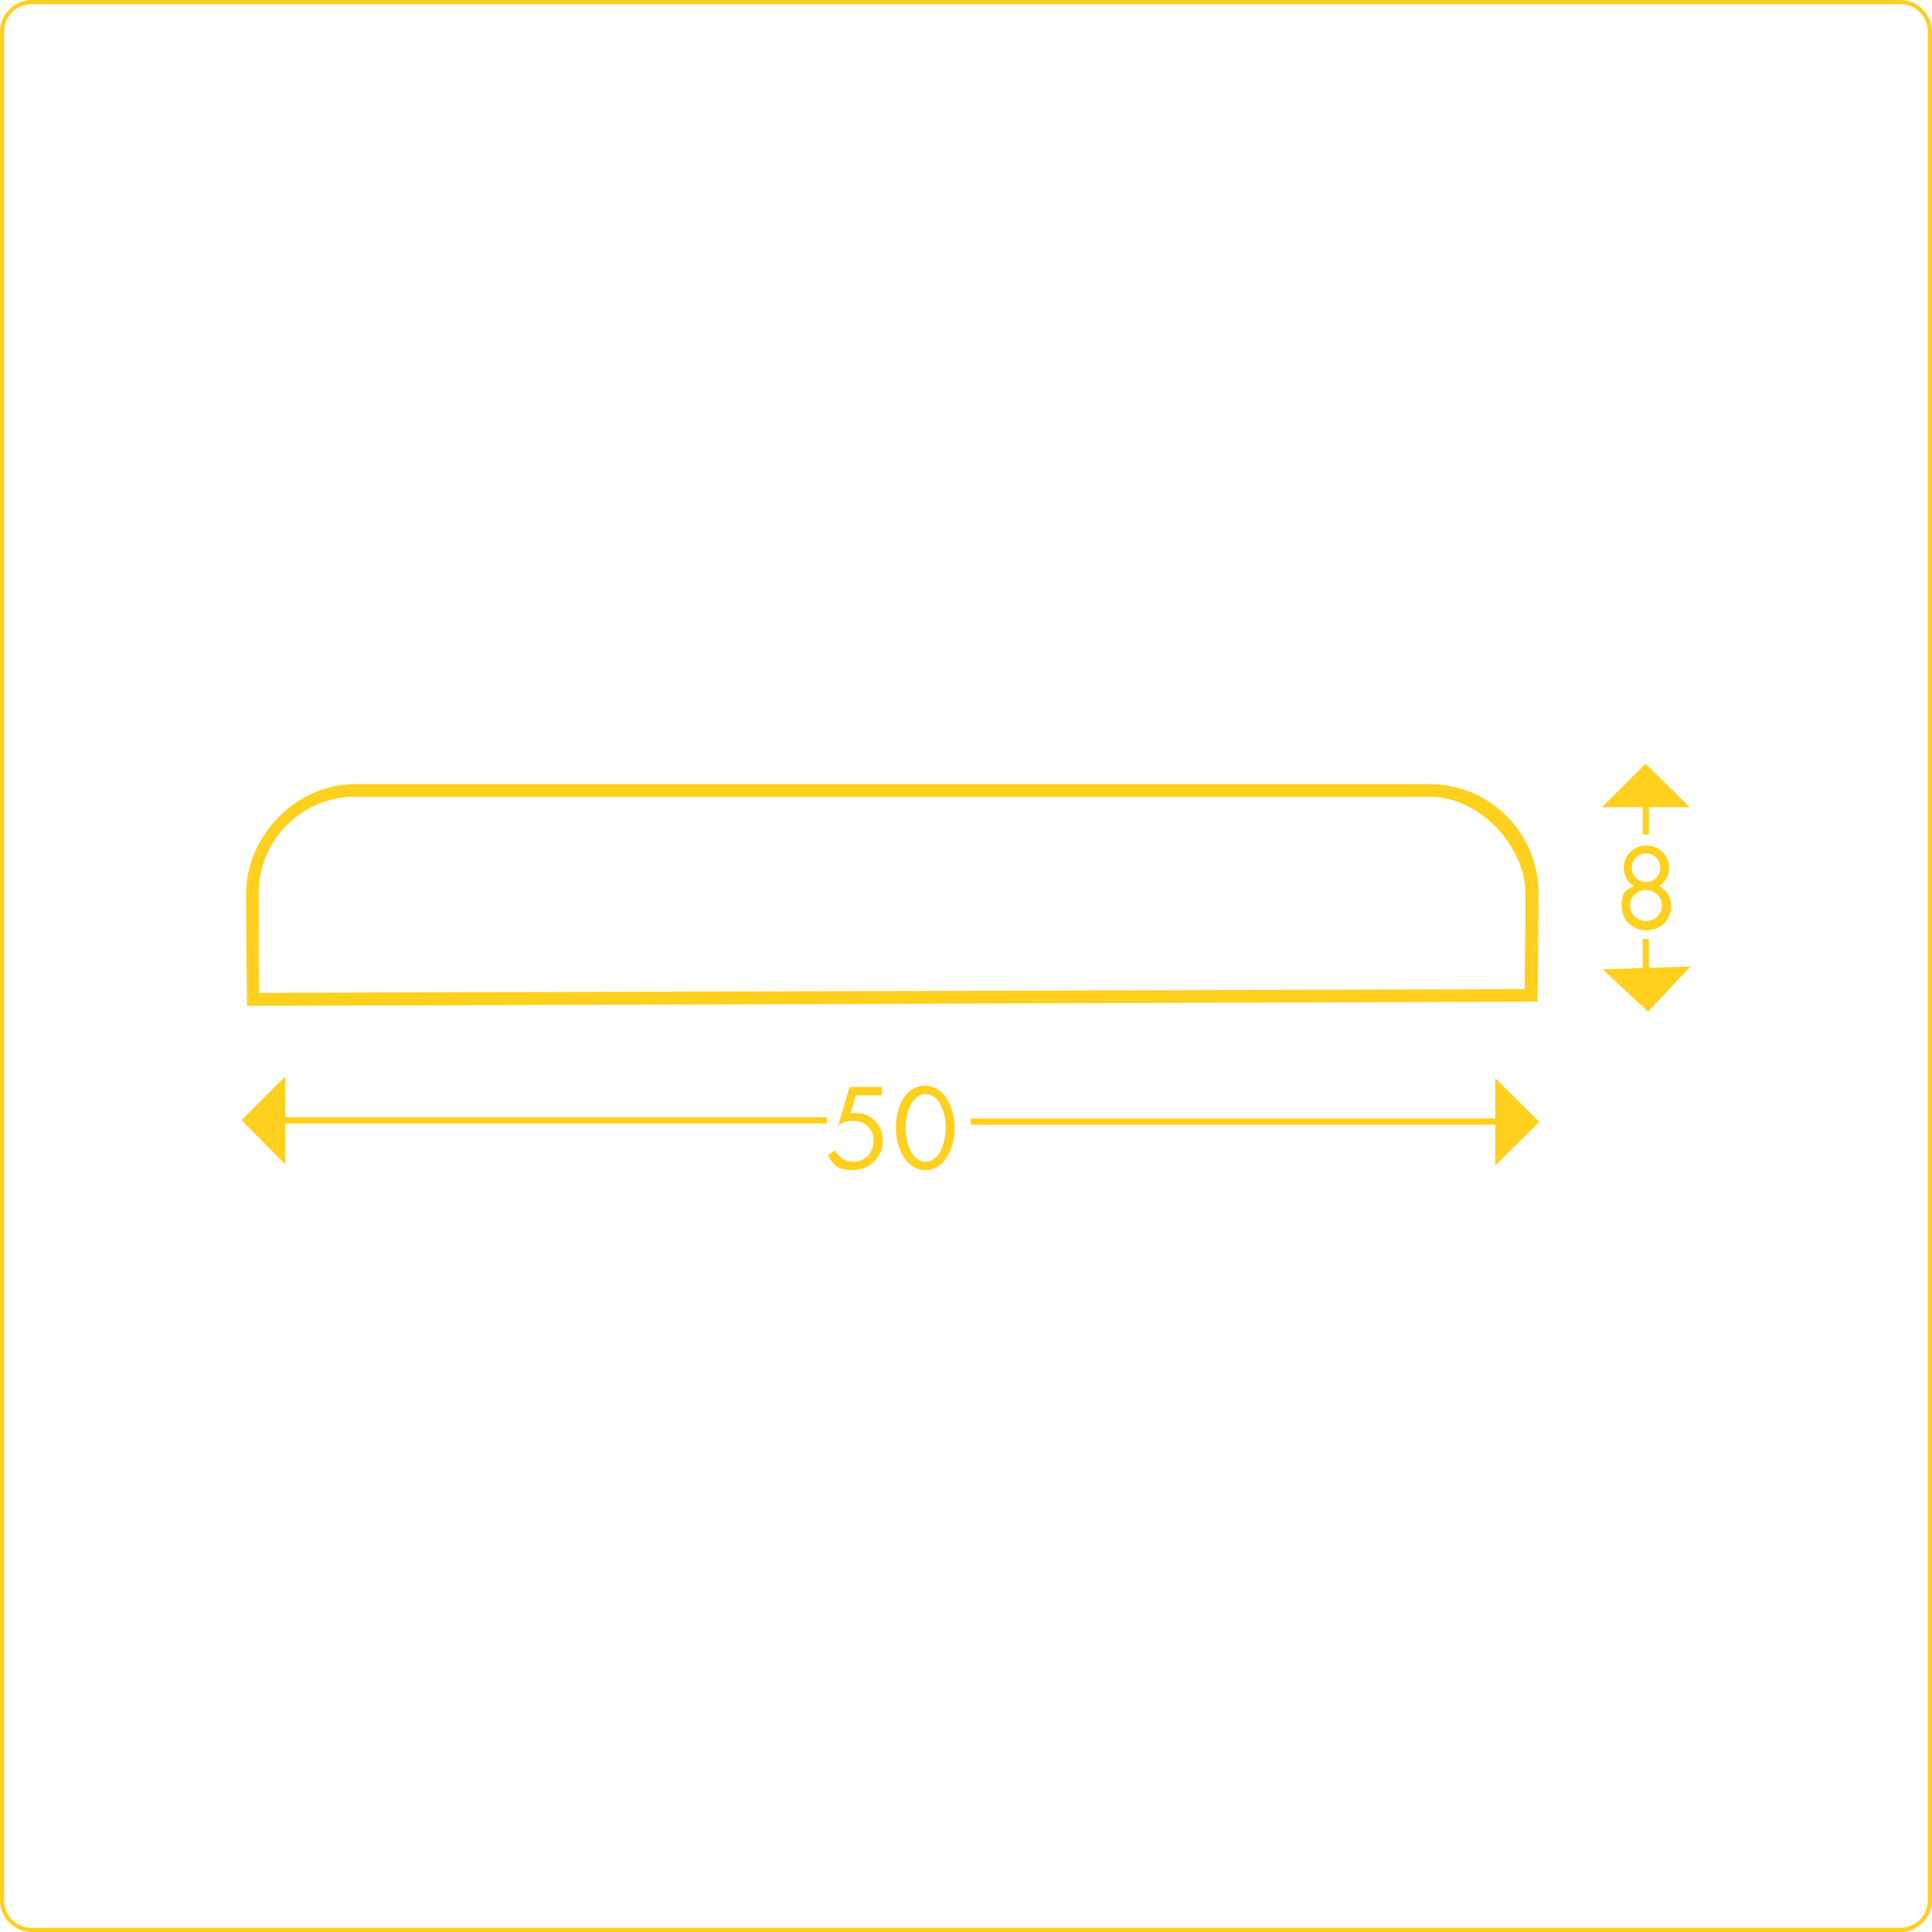 <?xml version="1.0" encoding="UTF-8"?>
<svg xmlns="http://www.w3.org/2000/svg" version="1.1" viewBox="0 0 460 460">
  <defs>
    <style>
      .cls-1 {
        fill: #ffcf20;
      }

      .cls-2 {
        fill: #ffd01e;
      }
    </style>
  </defs>
  <g>
    <g id="Ebene_1">
      <path class="cls-2" d="M397.4,206.7c0,1.7-.9,3.4-2.4,4.3,1.8.8,2.9,2.7,2.9,4.7,0,3.4-2.6,5.8-5.9,5.8s-5.9-2.4-5.9-5.8,1-3.8,2.9-4.7c-1.5-.9-2.4-2.6-2.4-4.3,0-3.1,2.4-5.4,5.4-5.4s5.4,2.3,5.4,5.4ZM388.1,215.6c0,2.1,1.7,3.7,3.8,3.7s3.8-1.7,3.8-3.7-1.7-3.7-3.8-3.7-3.8,1.7-3.8,3.7ZM388.5,206.6c0,1.9,1.5,3.4,3.4,3.4s3.4-1.5,3.4-3.4-1.5-3.4-3.4-3.4-3.4,1.5-3.4,3.4Z"></path>
      <g>
        <path class="cls-2" d="M203.8,260.8l-1.3,4.2h1.2c3.8-.1,6.5,2.9,6.5,6.7s-3.2,6.9-7.1,6.9-4.7-1.3-6-3.5l1.7-1.2c.9,1.6,2.4,2.7,4.3,2.7,2.9,0,4.9-2.1,4.9-5s-2.1-4.7-4.8-4.7-2.6.5-3.7,1.2l2.8-9.3h7.7v2h-6.2Z"></path>
        <path class="cls-2" d="M227.3,268.6c0,4.8-2.5,10-7,10s-7-5.2-7-10,2-10.1,7-10.1,7,6.1,7,10.1ZM215.6,268.7c0,2.7,1.2,7.9,4.8,7.9s4.7-5.2,4.8-7.9c0-2.8-1.1-8.2-4.8-8.2s-4.8,5.4-4.8,8.2Z"></path>
      </g>
      <polygon class="cls-2" points="381.4 192.2 391.8 181.8 402.3 192.2 381.4 192.2"></polygon>
      <polygon class="cls-2" points="402.5 230.1 392.4 240.9 381.6 230.8 402.5 230.1"></polygon>
      <polygon class="cls-2" points="67.9 277.2 57.5 266.7 67.9 256.3 67.9 277.2"></polygon>
      <polygon class="cls-2" points="356 256.7 366.5 267.1 356 277.5 356 256.7"></polygon>
      <rect class="cls-2" x="231.1" y="266.3" width="127.5" height="1.5"></rect>
      <rect class="cls-2" x="62.4" y="266" width="134.5" height="1.5"></rect>
      <rect class="cls-2" x="391.1" y="223.6" width="1.5" height="13.3"></rect>
      <rect class="cls-2" x="391.1" y="182.5" width="1.5" height="16.2"></rect>
      <path class="cls-2" d="M58.8,239.4v-1.5c0-.1-.2-12.1-.2-25.3s11.6-25.9,25.9-25.9h255.9c14.3,0,25.9,11.6,25.9,25.9s-.2,24.3-.2,24.4v1.5s-1.5,0-1.5,0l-305.8,1ZM84.5,189.7c-12.6,0-22.9,10.3-22.9,22.9s0,20.2.1,23.8l301.3-.9c0-3.4.2-12.5.2-22.9s-10.3-22.9-22.9-22.9H84.5Z"></path>
      <path class="cls-1" d="M452.5,1c3.6,0,6.5,2.9,6.5,6.5v445c0,3.6-2.9,6.5-6.5,6.5H7.5c-3.6,0-6.5-2.9-6.5-6.5V7.5C1,3.9,3.9,1,7.5,1h445M452.5,0H7.5C3.4,0,0,3.4,0,7.5v445c0,4.1,3.4,7.5,7.5,7.5h445c4.1,0,7.5-3.4,7.5-7.5V7.5C460,3.4,456.6,0,452.5,0h0Z"></path>
    </g>
  </g>
</svg>
